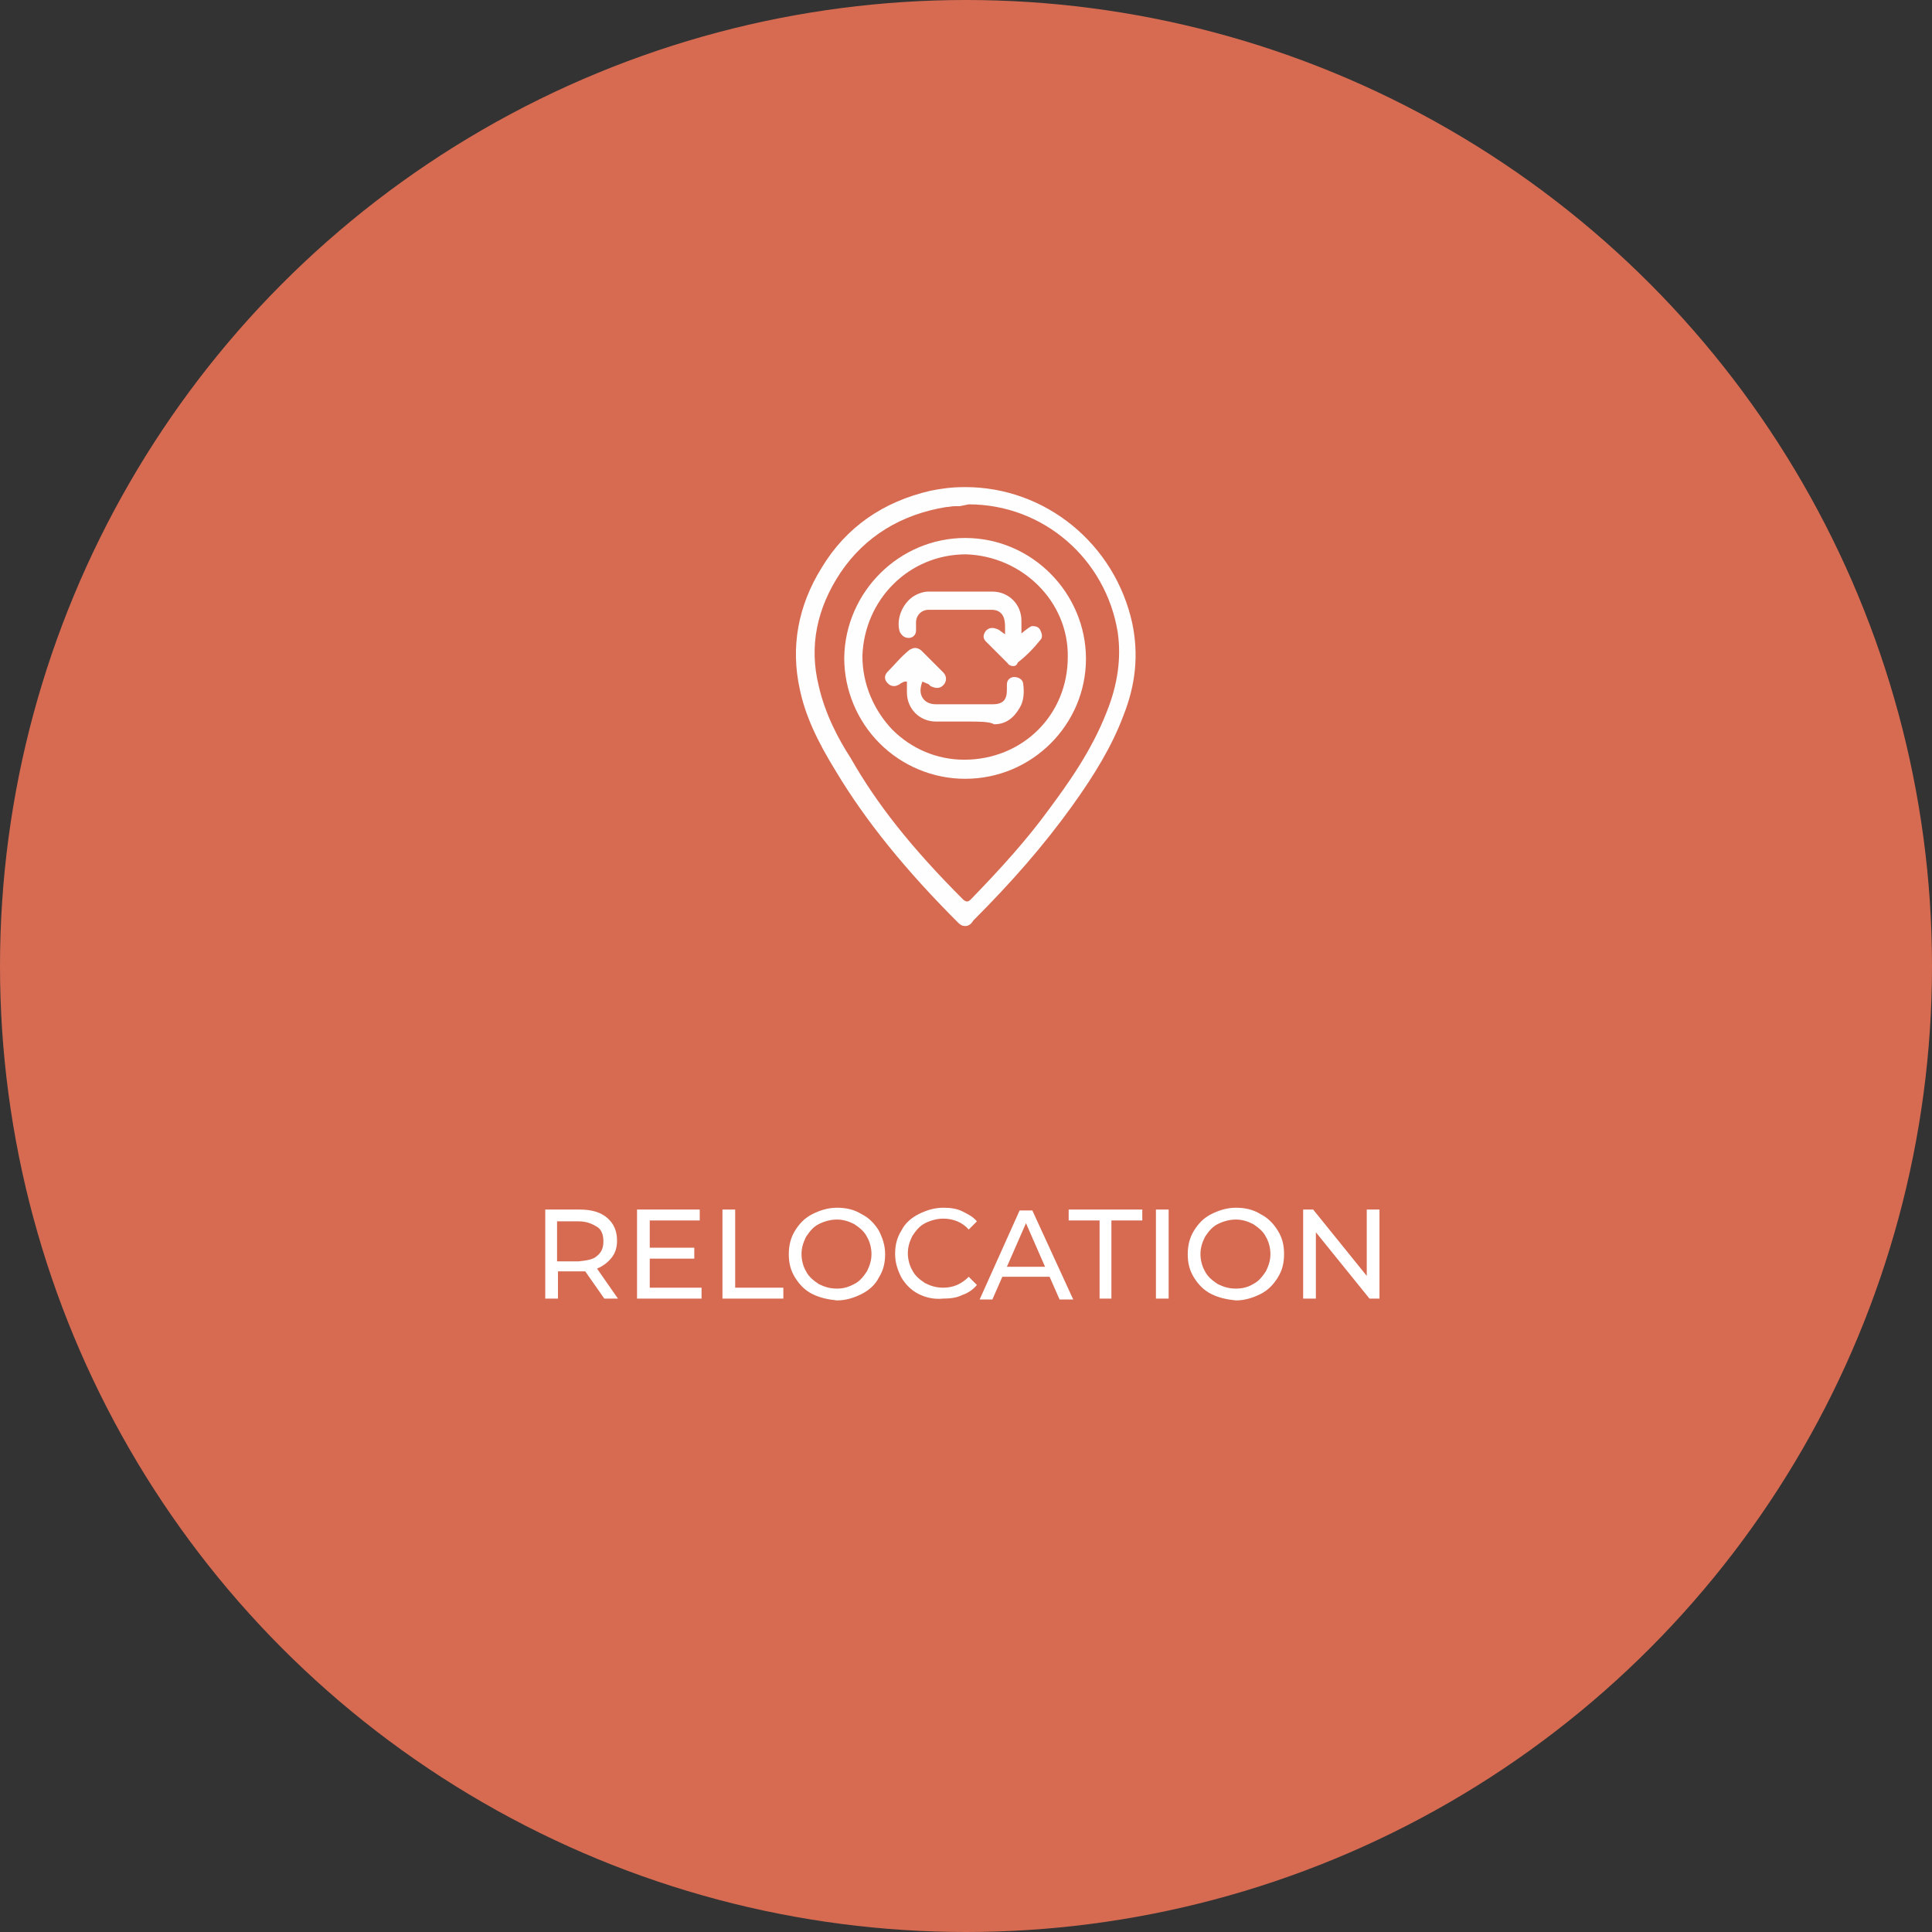 <?xml version="1.0" encoding="UTF-8"?>
<!-- Generator: Adobe Illustrator 23.0.1, SVG Export Plug-In . SVG Version: 6.00 Build 0)  -->
<svg xmlns="http://www.w3.org/2000/svg" xmlns:xlink="http://www.w3.org/1999/xlink" version="1.1" id="Capa_1" x="0px" y="0px" viewBox="0 0 212.6 212.6" style="enable-background:new 0 0 212.6 212.6;" xml:space="preserve">
<rect x="0" y="0" width="212.6" height="212.6" fill="#333333" stroke="none"/>
<style type="text/css">
	.st0{opacity:0.8;fill:#FF795A;enable-background:new    ;}
	.st1{enable-background:new    ;}
	.st2{fill:#FFFFFF;}
	.st3{fill:#FEFEFE;}
</style>
<circle class="st0" cx="106.3" cy="106.3" r="106.3"></circle>
<g class="st1">
	<path class="st2" d="M66.5,142.9l-2.1-3c-0.3,0-0.5,0-0.6,0h-2.4v3h-1.4v-9.8h3.8c1.3,0,2.3,0.3,3,0.9c0.7,0.6,1.1,1.4,1.1,2.5   c0,0.8-0.2,1.4-0.6,1.9c-0.4,0.5-0.9,0.9-1.6,1.2l2.3,3.3H66.5z M65.7,138.2c0.5-0.4,0.7-0.9,0.7-1.6s-0.2-1.3-0.7-1.6   s-1.1-0.6-2-0.6h-2.4v4.4h2.4C64.6,138.7,65.3,138.6,65.7,138.2z"></path>
	<path class="st2" d="M77.2,141.7v1.2h-7.1v-9.8H77v1.2h-5.5v3h4.9v1.2h-4.9v3.2H77.2z"></path>
	<path class="st2" d="M79.5,133.1h1.4v8.6h5.3v1.2h-6.7V133.1z"></path>
	<path class="st2" d="M89.4,142.4c-0.8-0.4-1.4-1-1.9-1.8c-0.5-0.8-0.7-1.6-0.7-2.6c0-0.9,0.2-1.8,0.7-2.6c0.5-0.8,1.1-1.4,1.9-1.8   c0.8-0.4,1.7-0.7,2.7-0.7c1,0,1.9,0.2,2.7,0.7c0.8,0.4,1.4,1,1.9,1.8c0.4,0.8,0.7,1.6,0.7,2.6c0,1-0.2,1.8-0.7,2.6   c-0.4,0.8-1.1,1.4-1.9,1.8c-0.8,0.4-1.7,0.7-2.7,0.7C91.1,143,90.2,142.8,89.4,142.4z M94,141.3c0.6-0.3,1-0.8,1.4-1.4   c0.3-0.6,0.5-1.2,0.5-1.9c0-0.7-0.2-1.4-0.5-1.9c-0.3-0.6-0.8-1-1.4-1.4c-0.6-0.3-1.2-0.5-1.9-0.5s-1.4,0.2-2,0.5   c-0.6,0.3-1,0.8-1.4,1.4c-0.3,0.6-0.5,1.2-0.5,1.9c0,0.7,0.2,1.4,0.5,1.9c0.3,0.6,0.8,1,1.4,1.4c0.6,0.3,1.2,0.5,2,0.5   S93.4,141.6,94,141.3z"></path>
	<path class="st2" d="M101.1,142.4c-0.8-0.4-1.4-1-1.9-1.8c-0.4-0.8-0.7-1.6-0.7-2.6c0-1,0.2-1.8,0.7-2.6c0.4-0.8,1.1-1.4,1.9-1.8   c0.8-0.4,1.7-0.7,2.7-0.7c0.8,0,1.5,0.1,2.1,0.4c0.6,0.3,1.2,0.6,1.6,1.1l-0.9,0.9c-0.7-0.8-1.7-1.2-2.8-1.2c-0.7,0-1.4,0.2-2,0.5   c-0.6,0.3-1,0.8-1.4,1.4c-0.3,0.6-0.5,1.2-0.5,1.9c0,0.7,0.2,1.4,0.5,1.9c0.3,0.6,0.8,1,1.4,1.4c0.6,0.3,1.2,0.5,2,0.5   c1.1,0,2-0.4,2.8-1.2l0.9,0.9c-0.4,0.5-1,0.9-1.6,1.1c-0.6,0.3-1.3,0.4-2.1,0.4C102.8,143,101.9,142.8,101.1,142.4z"></path>
	<path class="st2" d="M115.5,140.5h-5.2l-1.1,2.5h-1.4l4.4-9.8h1.4l4.5,9.8h-1.5L115.5,140.5z M115,139.4l-2.1-4.8l-2.1,4.8H115z"></path>
	<path class="st2" d="M121,134.3h-3.4v-1.2h8.1v1.2h-3.4v8.6H121V134.3z"></path>
	<path class="st2" d="M127.2,133.1h1.4v9.8h-1.4V133.1z"></path>
	<path class="st2" d="M133.3,142.4c-0.8-0.4-1.4-1-1.9-1.8c-0.5-0.8-0.7-1.6-0.7-2.6c0-0.9,0.2-1.8,0.7-2.6c0.5-0.8,1.1-1.4,1.9-1.8   c0.8-0.4,1.7-0.7,2.7-0.7c1,0,1.9,0.2,2.7,0.7c0.8,0.4,1.4,1,1.9,1.8s0.7,1.6,0.7,2.6c0,1-0.2,1.8-0.7,2.6s-1.1,1.4-1.9,1.8   c-0.8,0.4-1.7,0.7-2.7,0.7C135,143,134.1,142.8,133.3,142.4z M137.9,141.3c0.6-0.3,1-0.8,1.4-1.4c0.3-0.6,0.5-1.2,0.5-1.9   c0-0.7-0.2-1.4-0.5-1.9c-0.3-0.6-0.8-1-1.4-1.4c-0.6-0.3-1.2-0.5-1.9-0.5s-1.4,0.2-2,0.5c-0.6,0.3-1,0.8-1.4,1.4   c-0.3,0.6-0.5,1.2-0.5,1.9c0,0.7,0.2,1.4,0.5,1.9c0.3,0.6,0.8,1,1.4,1.4c0.6,0.3,1.2,0.5,2,0.5S137.4,141.6,137.9,141.3z"></path>
	<path class="st2" d="M151.8,133.1v9.8h-1.1l-5.9-7.3v7.3h-1.4v-9.8h1.1l5.9,7.3v-7.3H151.8z"></path>
</g>
<g>
	<g>
		<path class="st3" d="M106.2,101.9c-0.3,0-0.5-0.1-0.8-0.4C99.7,95.8,95.3,90.4,92,84.9c-2.1-3.4-3.4-6.2-4-9.1    c-1-4.6-0.2-9.1,2.4-13.3c2.7-4.5,6.8-7.3,12-8.5c1-0.2,2.2-0.4,3.8-0.4c8.9,0,16.5,6.3,18.4,15c0.7,3.4,0.4,6.7-1,10.2    c-1.2,3.2-3.1,6.4-5.7,10c-3.1,4.3-6.6,8.3-10.8,12.5C106.8,101.8,106.5,101.9,106.2,101.9z M105.6,55.7c-0.2,0-0.3,0-0.5,0    c-0.4,0-0.7,0.1-1,0.1c-4.9,0.8-8.9,3.2-11.6,7.2c-2.6,3.9-3.5,8.1-2.4,12.5c0.7,3.1,2.2,5.9,3.5,7.9c2.9,5.1,6.7,9.9,12.4,15.6    c0.1,0.1,0.3,0.2,0.4,0.2c0.2,0,0.3-0.1,0.5-0.3c3.2-3.3,6.1-6.5,8.5-9.8c2-2.7,4.7-6.4,6.4-10.8c1.2-3,1.6-5.9,1.2-8.7    c-1.3-8.1-8.2-14.1-16.4-14.1L105.6,55.7z"></path>
	</g>
	<g>
		<path class="st3" d="M106.2,85.7c-3.5,0-6.9-1.4-9.4-3.9s-3.9-5.9-3.9-9.4c0.1-7.3,6.1-13.2,13.3-13.2c7.4,0,13.3,6.1,13.3,13.3    C119.5,79.7,113.6,85.7,106.2,85.7L106.2,85.7z M106.3,61c-6.3,0-11.2,5-11.4,11.2c0,3,1.2,5.9,3.3,8.1c2.1,2.1,4.9,3.3,7.9,3.3    c6.4,0,11.4-4.9,11.4-11.3C117.6,66.2,112.5,61.2,106.3,61L106.3,61z"></path>
	</g>
	<g>
		<path class="st3" d="M111.5,73.3c-0.2,0-0.5-0.1-0.6-0.3c-0.8-0.8-1.6-1.6-2.4-2.4c-0.4-0.4-0.3-0.8,0-1.2    c0.2-0.2,0.4-0.3,0.7-0.3c0.2,0,0.5,0.1,0.7,0.2l0.7,0.5v-0.7c0-0.3,0-0.6-0.1-1c-0.2-0.7-0.7-1-1.4-1c-1.2,0-2.3,0-3.5,0    s-2.2,0-3.4,0c-0.8,0-1.4,0.6-1.4,1.4c0,0.1,0,0.2,0,0.4s0,0.3,0,0.5c0,0.5-0.4,0.8-0.8,0.8l0,0c-0.5,0-0.8-0.3-1-0.7    c-0.4-1.4,0.3-3,1.4-3.8c0.6-0.4,1.2-0.6,1.8-0.6h4.4c0.8,0,1.8,0,2.6,0c1.8,0,3.2,1.4,3.2,3.2c0,0.2,0,1.4,0,1.4l0.5-0.4    c0.3-0.2,0.5-0.4,0.7-0.4h0.1c0.4,0,0.7,0.2,0.8,0.5c0.1,0.2,0.3,0.7,0,1c-0.8,1-1.6,1.8-2.5,2.5    C111.9,73.2,111.7,73.3,111.5,73.3z"></path>
	</g>
	<g>
		<path class="st3" d="M106.6,79.4c-1.2,0-2.4,0-3.6,0c-1.8,0-3.2-1.4-3.2-3.2c0-0.2,0-1.2,0-1.2h-0.2c-0.2,0-0.4,0.2-0.5,0.2    L99,75.3c-0.2,0.1-0.4,0.2-0.6,0.2c-0.3,0-0.5-0.1-0.7-0.3c-0.4-0.4-0.4-0.8-0.1-1.2c0.8-0.8,1.6-1.8,2.5-2.5    c0.2-0.1,0.4-0.2,0.6-0.2s0.5,0.1,0.7,0.3c0.8,0.8,1.6,1.6,2.4,2.4c0.4,0.4,0.4,1,0,1.4c-0.2,0.2-0.4,0.3-0.7,0.3    c-0.2,0-0.5-0.1-0.7-0.2c-0.1-0.1-0.1-0.1-0.2-0.2l-0.7-0.3l-0.1,0.3c-0.2,0.7-0.1,1.2,0.2,1.6c0.3,0.4,0.8,0.6,1.4,0.6h6.2    c1.2,0,1.6-0.5,1.6-1.6v-0.2c0-0.1,0-0.3,0-0.4c0-0.5,0.4-0.8,0.8-0.8l0,0c0.5,0,1,0.3,1,0.8c0.1,0.8,0.1,1.8-0.4,2.6    c-0.7,1.2-1.6,1.8-2.8,1.8C108.9,79.4,107.7,79.4,106.6,79.4z"></path>
	</g>
</g>
</svg>
